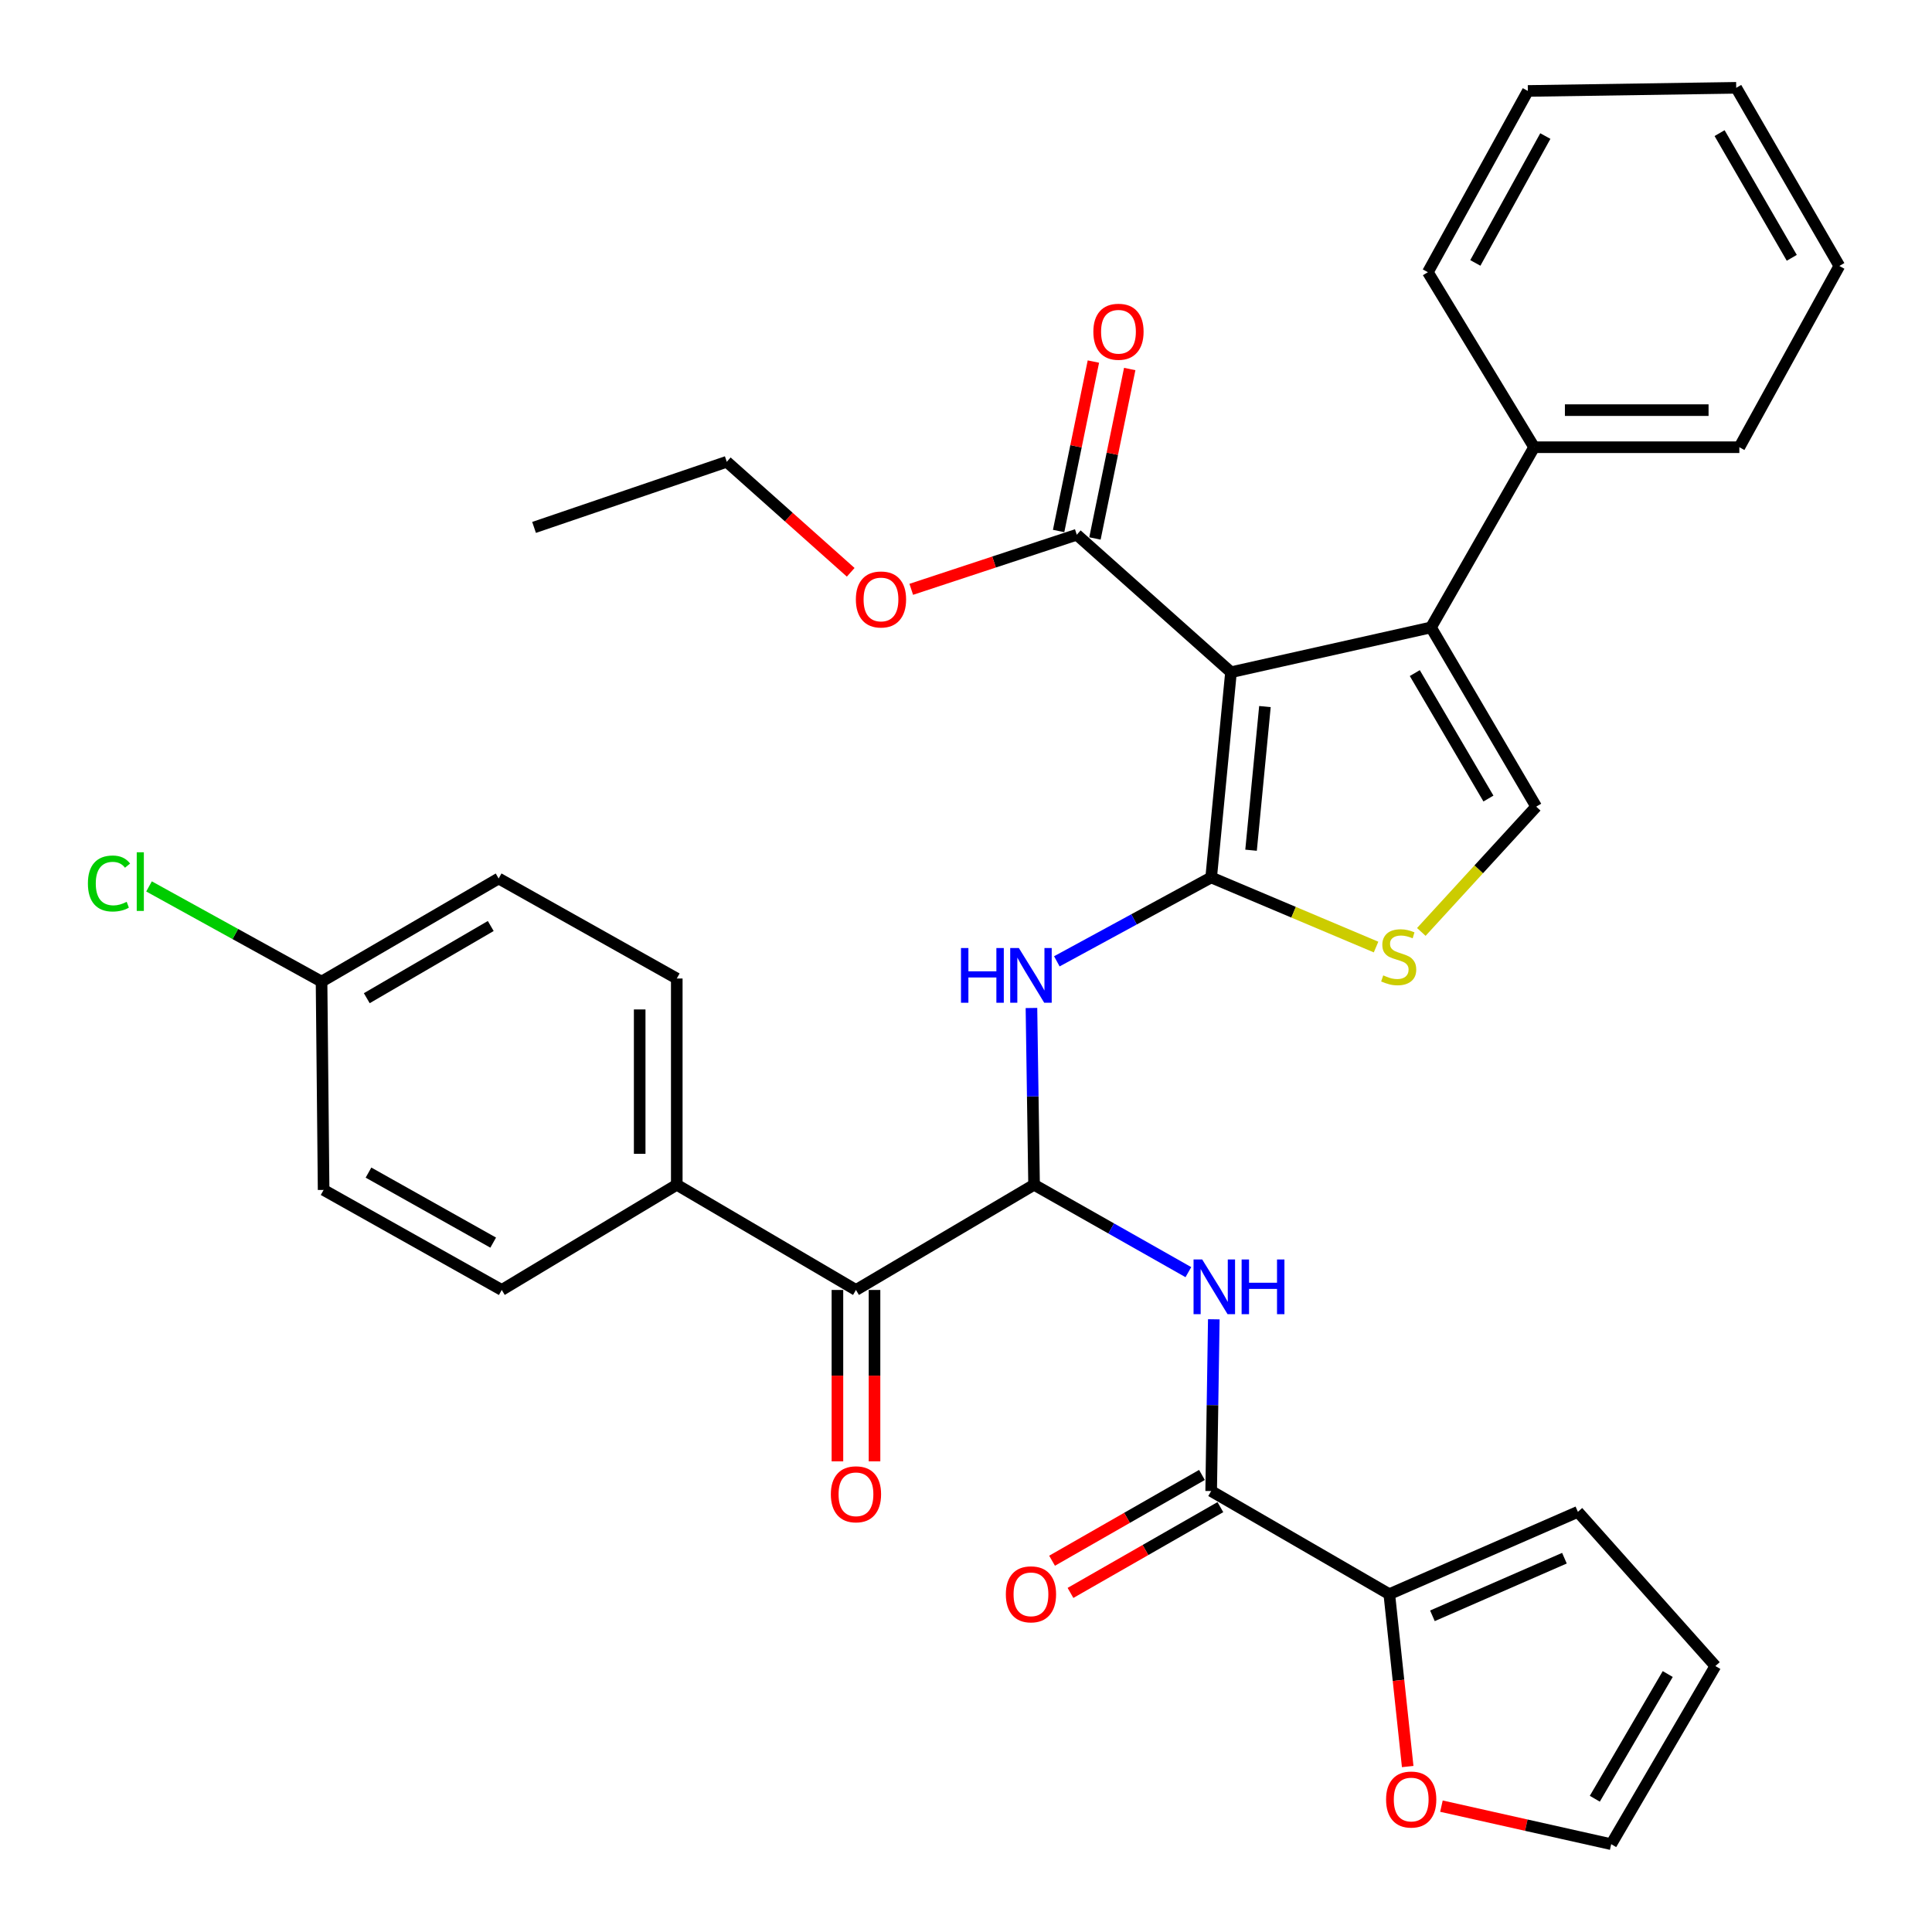 <?xml version='1.0' encoding='iso-8859-1'?>
<svg version='1.1' baseProfile='full'
              xmlns='http://www.w3.org/2000/svg'
                      xmlns:rdkit='http://www.rdkit.org/xml'
                      xmlns:xlink='http://www.w3.org/1999/xlink'
                  xml:space='preserve'
width='1000px' height='1000px' viewBox='0 0 1000 1000'>
<!-- END OF HEADER -->
<rect style='opacity:1.0;fill:#FFFFFF;stroke:none' width='1000' height='1000' x='0' y='0'> </rect>
<path class='bond-0' d='M 626.899,454.163 L 637.159,347.941' style='fill:none;fill-rule:evenodd;stroke:#000000;stroke-width:6px;stroke-linecap:butt;stroke-linejoin:miter;stroke-opacity:1' />
<path class='bond-0' d='M 647.546,440.075 L 654.728,365.72' style='fill:none;fill-rule:evenodd;stroke:#000000;stroke-width:6px;stroke-linecap:butt;stroke-linejoin:miter;stroke-opacity:1' />
<path class='bond-3' d='M 626.899,454.163 L 586.959,475.873' style='fill:none;fill-rule:evenodd;stroke:#000000;stroke-width:6px;stroke-linecap:butt;stroke-linejoin:miter;stroke-opacity:1' />
<path class='bond-3' d='M 586.959,475.873 L 547.019,497.583' style='fill:none;fill-rule:evenodd;stroke:#0000FF;stroke-width:6px;stroke-linecap:butt;stroke-linejoin:miter;stroke-opacity:1' />
<path class='bond-4' d='M 626.899,454.163 L 669.573,472.177' style='fill:none;fill-rule:evenodd;stroke:#000000;stroke-width:6px;stroke-linecap:butt;stroke-linejoin:miter;stroke-opacity:1' />
<path class='bond-4' d='M 669.573,472.177 L 712.246,490.192' style='fill:none;fill-rule:evenodd;stroke:#CCCC00;stroke-width:6px;stroke-linecap:butt;stroke-linejoin:miter;stroke-opacity:1' />
<path class='bond-1' d='M 637.159,347.941 L 740.682,324.756' style='fill:none;fill-rule:evenodd;stroke:#000000;stroke-width:6px;stroke-linecap:butt;stroke-linejoin:miter;stroke-opacity:1' />
<path class='bond-8' d='M 637.159,347.941 L 557.343,276.775' style='fill:none;fill-rule:evenodd;stroke:#000000;stroke-width:6px;stroke-linecap:butt;stroke-linejoin:miter;stroke-opacity:1' />
<path class='bond-13' d='M 740.682,324.756 L 794.06,231.481' style='fill:none;fill-rule:evenodd;stroke:#000000;stroke-width:6px;stroke-linecap:butt;stroke-linejoin:miter;stroke-opacity:1' />
<path class='bond-34' d='M 740.682,324.756 L 795.137,417.518' style='fill:none;fill-rule:evenodd;stroke:#000000;stroke-width:6px;stroke-linecap:butt;stroke-linejoin:miter;stroke-opacity:1' />
<path class='bond-34' d='M 732.296,348.388 L 770.414,413.322' style='fill:none;fill-rule:evenodd;stroke:#000000;stroke-width:6px;stroke-linecap:butt;stroke-linejoin:miter;stroke-opacity:1' />
<path class='bond-2' d='M 535.235,613.228 L 534.555,567.481' style='fill:none;fill-rule:evenodd;stroke:#000000;stroke-width:6px;stroke-linecap:butt;stroke-linejoin:miter;stroke-opacity:1' />
<path class='bond-2' d='M 534.555,567.481 L 533.876,521.733' style='fill:none;fill-rule:evenodd;stroke:#0000FF;stroke-width:6px;stroke-linecap:butt;stroke-linejoin:miter;stroke-opacity:1' />
<path class='bond-5' d='M 535.235,613.228 L 575.168,635.845' style='fill:none;fill-rule:evenodd;stroke:#000000;stroke-width:6px;stroke-linecap:butt;stroke-linejoin:miter;stroke-opacity:1' />
<path class='bond-5' d='M 575.168,635.845 L 615.1,658.461' style='fill:none;fill-rule:evenodd;stroke:#0000FF;stroke-width:6px;stroke-linecap:butt;stroke-linejoin:miter;stroke-opacity:1' />
<path class='bond-9' d='M 535.235,613.228 L 443.049,667.683' style='fill:none;fill-rule:evenodd;stroke:#000000;stroke-width:6px;stroke-linecap:butt;stroke-linejoin:miter;stroke-opacity:1' />
<path class='bond-6' d='M 735.673,482.364 L 765.405,449.941' style='fill:none;fill-rule:evenodd;stroke:#CCCC00;stroke-width:6px;stroke-linecap:butt;stroke-linejoin:miter;stroke-opacity:1' />
<path class='bond-6' d='M 765.405,449.941 L 795.137,417.518' style='fill:none;fill-rule:evenodd;stroke:#000000;stroke-width:6px;stroke-linecap:butt;stroke-linejoin:miter;stroke-opacity:1' />
<path class='bond-7' d='M 628.263,682.865 L 627.581,727.313' style='fill:none;fill-rule:evenodd;stroke:#0000FF;stroke-width:6px;stroke-linecap:butt;stroke-linejoin:miter;stroke-opacity:1' />
<path class='bond-7' d='M 627.581,727.313 L 626.899,771.761' style='fill:none;fill-rule:evenodd;stroke:#000000;stroke-width:6px;stroke-linecap:butt;stroke-linejoin:miter;stroke-opacity:1' />
<path class='bond-10' d='M 626.899,771.761 L 719.097,825.138' style='fill:none;fill-rule:evenodd;stroke:#000000;stroke-width:6px;stroke-linecap:butt;stroke-linejoin:miter;stroke-opacity:1' />
<path class='bond-14' d='M 622.132,763.43 L 583.338,785.631' style='fill:none;fill-rule:evenodd;stroke:#000000;stroke-width:6px;stroke-linecap:butt;stroke-linejoin:miter;stroke-opacity:1' />
<path class='bond-14' d='M 583.338,785.631 L 544.544,807.831' style='fill:none;fill-rule:evenodd;stroke:#FF0000;stroke-width:6px;stroke-linecap:butt;stroke-linejoin:miter;stroke-opacity:1' />
<path class='bond-14' d='M 631.667,780.092 L 592.873,802.292' style='fill:none;fill-rule:evenodd;stroke:#000000;stroke-width:6px;stroke-linecap:butt;stroke-linejoin:miter;stroke-opacity:1' />
<path class='bond-14' d='M 592.873,802.292 L 554.079,824.492' style='fill:none;fill-rule:evenodd;stroke:#FF0000;stroke-width:6px;stroke-linecap:butt;stroke-linejoin:miter;stroke-opacity:1' />
<path class='bond-16' d='M 566.746,278.704 L 575.744,234.853' style='fill:none;fill-rule:evenodd;stroke:#000000;stroke-width:6px;stroke-linecap:butt;stroke-linejoin:miter;stroke-opacity:1' />
<path class='bond-16' d='M 575.744,234.853 L 584.742,191.003' style='fill:none;fill-rule:evenodd;stroke:#FF0000;stroke-width:6px;stroke-linecap:butt;stroke-linejoin:miter;stroke-opacity:1' />
<path class='bond-16' d='M 547.941,274.845 L 556.939,230.995' style='fill:none;fill-rule:evenodd;stroke:#000000;stroke-width:6px;stroke-linecap:butt;stroke-linejoin:miter;stroke-opacity:1' />
<path class='bond-16' d='M 556.939,230.995 L 565.937,187.144' style='fill:none;fill-rule:evenodd;stroke:#FF0000;stroke-width:6px;stroke-linecap:butt;stroke-linejoin:miter;stroke-opacity:1' />
<path class='bond-22' d='M 557.343,276.775 L 514.504,290.903' style='fill:none;fill-rule:evenodd;stroke:#000000;stroke-width:6px;stroke-linecap:butt;stroke-linejoin:miter;stroke-opacity:1' />
<path class='bond-22' d='M 514.504,290.903 L 471.664,305.031' style='fill:none;fill-rule:evenodd;stroke:#FF0000;stroke-width:6px;stroke-linecap:butt;stroke-linejoin:miter;stroke-opacity:1' />
<path class='bond-12' d='M 443.049,667.683 L 350.297,613.228' style='fill:none;fill-rule:evenodd;stroke:#000000;stroke-width:6px;stroke-linecap:butt;stroke-linejoin:miter;stroke-opacity:1' />
<path class='bond-17' d='M 433.45,667.683 L 433.45,712.041' style='fill:none;fill-rule:evenodd;stroke:#000000;stroke-width:6px;stroke-linecap:butt;stroke-linejoin:miter;stroke-opacity:1' />
<path class='bond-17' d='M 433.45,712.041 L 433.45,756.399' style='fill:none;fill-rule:evenodd;stroke:#FF0000;stroke-width:6px;stroke-linecap:butt;stroke-linejoin:miter;stroke-opacity:1' />
<path class='bond-17' d='M 452.647,667.683 L 452.647,712.041' style='fill:none;fill-rule:evenodd;stroke:#000000;stroke-width:6px;stroke-linecap:butt;stroke-linejoin:miter;stroke-opacity:1' />
<path class='bond-17' d='M 452.647,712.041 L 452.647,756.399' style='fill:none;fill-rule:evenodd;stroke:#FF0000;stroke-width:6px;stroke-linecap:butt;stroke-linejoin:miter;stroke-opacity:1' />
<path class='bond-11' d='M 719.097,825.138 L 723.858,869.749' style='fill:none;fill-rule:evenodd;stroke:#000000;stroke-width:6px;stroke-linecap:butt;stroke-linejoin:miter;stroke-opacity:1' />
<path class='bond-11' d='M 723.858,869.749 L 728.62,914.359' style='fill:none;fill-rule:evenodd;stroke:#FF0000;stroke-width:6px;stroke-linecap:butt;stroke-linejoin:miter;stroke-opacity:1' />
<path class='bond-15' d='M 719.097,825.138 L 816.712,782.533' style='fill:none;fill-rule:evenodd;stroke:#000000;stroke-width:6px;stroke-linecap:butt;stroke-linejoin:miter;stroke-opacity:1' />
<path class='bond-15' d='M 741.418,836.341 L 809.749,806.517' style='fill:none;fill-rule:evenodd;stroke:#000000;stroke-width:6px;stroke-linecap:butt;stroke-linejoin:miter;stroke-opacity:1' />
<path class='bond-18' d='M 746.086,934.857 L 790.021,944.701' style='fill:none;fill-rule:evenodd;stroke:#FF0000;stroke-width:6px;stroke-linecap:butt;stroke-linejoin:miter;stroke-opacity:1' />
<path class='bond-18' d='M 790.021,944.701 L 833.957,954.545' style='fill:none;fill-rule:evenodd;stroke:#000000;stroke-width:6px;stroke-linecap:butt;stroke-linejoin:miter;stroke-opacity:1' />
<path class='bond-20' d='M 350.297,613.228 L 350.297,506.474' style='fill:none;fill-rule:evenodd;stroke:#000000;stroke-width:6px;stroke-linecap:butt;stroke-linejoin:miter;stroke-opacity:1' />
<path class='bond-20' d='M 331.1,597.215 L 331.1,522.487' style='fill:none;fill-rule:evenodd;stroke:#000000;stroke-width:6px;stroke-linecap:butt;stroke-linejoin:miter;stroke-opacity:1' />
<path class='bond-21' d='M 350.297,613.228 L 259.71,667.683' style='fill:none;fill-rule:evenodd;stroke:#000000;stroke-width:6px;stroke-linecap:butt;stroke-linejoin:miter;stroke-opacity:1' />
<path class='bond-27' d='M 794.06,231.481 L 900.282,231.481' style='fill:none;fill-rule:evenodd;stroke:#000000;stroke-width:6px;stroke-linecap:butt;stroke-linejoin:miter;stroke-opacity:1' />
<path class='bond-27' d='M 809.993,212.284 L 884.348,212.284' style='fill:none;fill-rule:evenodd;stroke:#000000;stroke-width:6px;stroke-linecap:butt;stroke-linejoin:miter;stroke-opacity:1' />
<path class='bond-28' d='M 794.06,231.481 L 739.061,140.894' style='fill:none;fill-rule:evenodd;stroke:#000000;stroke-width:6px;stroke-linecap:butt;stroke-linejoin:miter;stroke-opacity:1' />
<path class='bond-19' d='M 816.712,782.533 L 887.878,862.337' style='fill:none;fill-rule:evenodd;stroke:#000000;stroke-width:6px;stroke-linecap:butt;stroke-linejoin:miter;stroke-opacity:1' />
<path class='bond-37' d='M 833.957,954.545 L 887.878,862.337' style='fill:none;fill-rule:evenodd;stroke:#000000;stroke-width:6px;stroke-linecap:butt;stroke-linejoin:miter;stroke-opacity:1' />
<path class='bond-37' d='M 825.474,931.024 L 863.219,866.478' style='fill:none;fill-rule:evenodd;stroke:#000000;stroke-width:6px;stroke-linecap:butt;stroke-linejoin:miter;stroke-opacity:1' />
<path class='bond-25' d='M 350.297,506.474 L 258.099,454.706' style='fill:none;fill-rule:evenodd;stroke:#000000;stroke-width:6px;stroke-linecap:butt;stroke-linejoin:miter;stroke-opacity:1' />
<path class='bond-24' d='M 259.71,667.683 L 167.502,615.905' style='fill:none;fill-rule:evenodd;stroke:#000000;stroke-width:6px;stroke-linecap:butt;stroke-linejoin:miter;stroke-opacity:1' />
<path class='bond-24' d='M 255.277,643.178 L 190.732,606.934' style='fill:none;fill-rule:evenodd;stroke:#000000;stroke-width:6px;stroke-linecap:butt;stroke-linejoin:miter;stroke-opacity:1' />
<path class='bond-29' d='M 440.322,296.221 L 408.251,267.621' style='fill:none;fill-rule:evenodd;stroke:#FF0000;stroke-width:6px;stroke-linecap:butt;stroke-linejoin:miter;stroke-opacity:1' />
<path class='bond-29' d='M 408.251,267.621 L 376.18,239.021' style='fill:none;fill-rule:evenodd;stroke:#000000;stroke-width:6px;stroke-linecap:butt;stroke-linejoin:miter;stroke-opacity:1' />
<path class='bond-23' d='M 166.435,508.084 L 167.502,615.905' style='fill:none;fill-rule:evenodd;stroke:#000000;stroke-width:6px;stroke-linecap:butt;stroke-linejoin:miter;stroke-opacity:1' />
<path class='bond-26' d='M 166.435,508.084 L 121.785,483.447' style='fill:none;fill-rule:evenodd;stroke:#000000;stroke-width:6px;stroke-linecap:butt;stroke-linejoin:miter;stroke-opacity:1' />
<path class='bond-26' d='M 121.785,483.447 L 77.135,458.81' style='fill:none;fill-rule:evenodd;stroke:#00CC00;stroke-width:6px;stroke-linecap:butt;stroke-linejoin:miter;stroke-opacity:1' />
<path class='bond-35' d='M 166.435,508.084 L 258.099,454.706' style='fill:none;fill-rule:evenodd;stroke:#000000;stroke-width:6px;stroke-linecap:butt;stroke-linejoin:miter;stroke-opacity:1' />
<path class='bond-35' d='M 189.845,516.666 L 254.01,479.302' style='fill:none;fill-rule:evenodd;stroke:#000000;stroke-width:6px;stroke-linecap:butt;stroke-linejoin:miter;stroke-opacity:1' />
<path class='bond-32' d='M 900.282,231.481 L 952.038,137.663' style='fill:none;fill-rule:evenodd;stroke:#000000;stroke-width:6px;stroke-linecap:butt;stroke-linejoin:miter;stroke-opacity:1' />
<path class='bond-31' d='M 739.061,140.894 L 790.818,47.076' style='fill:none;fill-rule:evenodd;stroke:#000000;stroke-width:6px;stroke-linecap:butt;stroke-linejoin:miter;stroke-opacity:1' />
<path class='bond-31' d='M 763.633,136.094 L 799.863,70.421' style='fill:none;fill-rule:evenodd;stroke:#000000;stroke-width:6px;stroke-linecap:butt;stroke-linejoin:miter;stroke-opacity:1' />
<path class='bond-30' d='M 376.18,239.021 L 276.432,272.989' style='fill:none;fill-rule:evenodd;stroke:#000000;stroke-width:6px;stroke-linecap:butt;stroke-linejoin:miter;stroke-opacity:1' />
<path class='bond-33' d='M 790.818,47.076 L 898.661,45.455' style='fill:none;fill-rule:evenodd;stroke:#000000;stroke-width:6px;stroke-linecap:butt;stroke-linejoin:miter;stroke-opacity:1' />
<path class='bond-36' d='M 952.038,137.663 L 898.661,45.455' style='fill:none;fill-rule:evenodd;stroke:#000000;stroke-width:6px;stroke-linecap:butt;stroke-linejoin:miter;stroke-opacity:1' />
<path class='bond-36' d='M 927.418,133.449 L 890.053,68.903' style='fill:none;fill-rule:evenodd;stroke:#000000;stroke-width:6px;stroke-linecap:butt;stroke-linejoin:miter;stroke-opacity:1' />
<path  class='atom-4' d='M 497.405 490.703
L 501.245 490.703
L 501.245 502.743
L 515.725 502.743
L 515.725 490.703
L 519.565 490.703
L 519.565 519.023
L 515.725 519.023
L 515.725 505.943
L 501.245 505.943
L 501.245 519.023
L 497.405 519.023
L 497.405 490.703
' fill='#0000FF'/>
<path  class='atom-4' d='M 527.365 490.703
L 536.645 505.703
Q 537.565 507.183, 539.045 509.863
Q 540.525 512.543, 540.605 512.703
L 540.605 490.703
L 544.365 490.703
L 544.365 519.023
L 540.485 519.023
L 530.525 502.623
Q 529.365 500.703, 528.125 498.503
Q 526.925 496.303, 526.565 495.623
L 526.565 519.023
L 522.885 519.023
L 522.885 490.703
L 527.365 490.703
' fill='#0000FF'/>
<path  class='atom-5' d='M 715.96 504.857
Q 716.28 504.977, 717.6 505.537
Q 718.92 506.097, 720.36 506.457
Q 721.84 506.777, 723.28 506.777
Q 725.96 506.777, 727.52 505.497
Q 729.08 504.177, 729.08 501.897
Q 729.08 500.337, 728.28 499.377
Q 727.52 498.417, 726.32 497.897
Q 725.12 497.377, 723.12 496.777
Q 720.6 496.017, 719.08 495.297
Q 717.6 494.577, 716.52 493.057
Q 715.48 491.537, 715.48 488.977
Q 715.48 485.417, 717.88 483.217
Q 720.32 481.017, 725.12 481.017
Q 728.4 481.017, 732.12 482.577
L 731.2 485.657
Q 727.8 484.257, 725.24 484.257
Q 722.48 484.257, 720.96 485.417
Q 719.44 486.537, 719.48 488.497
Q 719.48 490.017, 720.24 490.937
Q 721.04 491.857, 722.16 492.377
Q 723.32 492.897, 725.24 493.497
Q 727.8 494.297, 729.32 495.097
Q 730.84 495.897, 731.92 497.537
Q 733.04 499.137, 733.04 501.897
Q 733.04 505.817, 730.4 507.937
Q 727.8 510.017, 723.44 510.017
Q 720.92 510.017, 719 509.457
Q 717.12 508.937, 714.88 508.017
L 715.96 504.857
' fill='#CCCC00'/>
<path  class='atom-6' d='M 622.261 651.902
L 631.541 666.902
Q 632.461 668.382, 633.941 671.062
Q 635.421 673.742, 635.501 673.902
L 635.501 651.902
L 639.261 651.902
L 639.261 680.222
L 635.381 680.222
L 625.421 663.822
Q 624.261 661.902, 623.021 659.702
Q 621.821 657.502, 621.461 656.822
L 621.461 680.222
L 617.781 680.222
L 617.781 651.902
L 622.261 651.902
' fill='#0000FF'/>
<path  class='atom-6' d='M 642.661 651.902
L 646.501 651.902
L 646.501 663.942
L 660.981 663.942
L 660.981 651.902
L 664.821 651.902
L 664.821 680.222
L 660.981 680.222
L 660.981 667.142
L 646.501 667.142
L 646.501 680.222
L 642.661 680.222
L 642.661 651.902
' fill='#0000FF'/>
<path  class='atom-12' d='M 717.434 931.429
Q 717.434 924.629, 720.794 920.829
Q 724.154 917.029, 730.434 917.029
Q 736.714 917.029, 740.074 920.829
Q 743.434 924.629, 743.434 931.429
Q 743.434 938.309, 740.034 942.229
Q 736.634 946.109, 730.434 946.109
Q 724.194 946.109, 720.794 942.229
Q 717.434 938.349, 717.434 931.429
M 730.434 942.909
Q 734.754 942.909, 737.074 940.029
Q 739.434 937.109, 739.434 931.429
Q 739.434 925.869, 737.074 923.069
Q 734.754 920.229, 730.434 920.229
Q 726.114 920.229, 723.754 923.029
Q 721.434 925.829, 721.434 931.429
Q 721.434 937.149, 723.754 940.029
Q 726.114 942.909, 730.434 942.909
' fill='#FF0000'/>
<path  class='atom-15' d='M 520.625 825.218
Q 520.625 818.418, 523.985 814.618
Q 527.345 810.818, 533.625 810.818
Q 539.905 810.818, 543.265 814.618
Q 546.625 818.418, 546.625 825.218
Q 546.625 832.098, 543.225 836.018
Q 539.825 839.898, 533.625 839.898
Q 527.385 839.898, 523.985 836.018
Q 520.625 832.138, 520.625 825.218
M 533.625 836.698
Q 537.945 836.698, 540.265 833.818
Q 542.625 830.898, 542.625 825.218
Q 542.625 819.658, 540.265 816.858
Q 537.945 814.018, 533.625 814.018
Q 529.305 814.018, 526.945 816.818
Q 524.625 819.618, 524.625 825.218
Q 524.625 830.938, 526.945 833.818
Q 529.305 836.698, 533.625 836.698
' fill='#FF0000'/>
<path  class='atom-17' d='M 565.918 171.71
Q 565.918 164.91, 569.278 161.11
Q 572.638 157.31, 578.918 157.31
Q 585.198 157.31, 588.558 161.11
Q 591.918 164.91, 591.918 171.71
Q 591.918 178.59, 588.518 182.51
Q 585.118 186.39, 578.918 186.39
Q 572.678 186.39, 569.278 182.51
Q 565.918 178.63, 565.918 171.71
M 578.918 183.19
Q 583.238 183.19, 585.558 180.31
Q 587.918 177.39, 587.918 171.71
Q 587.918 166.15, 585.558 163.35
Q 583.238 160.51, 578.918 160.51
Q 574.598 160.51, 572.238 163.31
Q 569.918 166.11, 569.918 171.71
Q 569.918 177.43, 572.238 180.31
Q 574.598 183.19, 578.918 183.19
' fill='#FF0000'/>
<path  class='atom-18' d='M 430.049 773.441
Q 430.049 766.641, 433.409 762.841
Q 436.769 759.041, 443.049 759.041
Q 449.329 759.041, 452.689 762.841
Q 456.049 766.641, 456.049 773.441
Q 456.049 780.321, 452.649 784.241
Q 449.249 788.121, 443.049 788.121
Q 436.809 788.121, 433.409 784.241
Q 430.049 780.361, 430.049 773.441
M 443.049 784.921
Q 447.369 784.921, 449.689 782.041
Q 452.049 779.121, 452.049 773.441
Q 452.049 767.881, 449.689 765.081
Q 447.369 762.241, 443.049 762.241
Q 438.729 762.241, 436.369 765.041
Q 434.049 767.841, 434.049 773.441
Q 434.049 779.161, 436.369 782.041
Q 438.729 784.921, 443.049 784.921
' fill='#FF0000'/>
<path  class='atom-23' d='M 442.996 310.278
Q 442.996 303.478, 446.356 299.678
Q 449.716 295.878, 455.996 295.878
Q 462.276 295.878, 465.636 299.678
Q 468.996 303.478, 468.996 310.278
Q 468.996 317.158, 465.596 321.078
Q 462.196 324.958, 455.996 324.958
Q 449.756 324.958, 446.356 321.078
Q 442.996 317.198, 442.996 310.278
M 455.996 321.758
Q 460.316 321.758, 462.636 318.878
Q 464.996 315.958, 464.996 310.278
Q 464.996 304.718, 462.636 301.918
Q 460.316 299.078, 455.996 299.078
Q 451.676 299.078, 449.316 301.878
Q 446.996 304.678, 446.996 310.278
Q 446.996 315.998, 449.316 318.878
Q 451.676 321.758, 455.996 321.758
' fill='#FF0000'/>
<path  class='atom-27' d='M 45.497 457.297
Q 45.497 450.257, 48.777 446.577
Q 52.097 442.857, 58.377 442.857
Q 64.217 442.857, 67.337 446.977
L 64.697 449.137
Q 62.417 446.137, 58.377 446.137
Q 54.097 446.137, 51.817 449.017
Q 49.577 451.857, 49.577 457.297
Q 49.577 462.897, 51.897 465.777
Q 54.257 468.657, 58.817 468.657
Q 61.937 468.657, 65.577 466.777
L 66.697 469.777
Q 65.217 470.737, 62.977 471.297
Q 60.737 471.857, 58.257 471.857
Q 52.097 471.857, 48.777 468.097
Q 45.497 464.337, 45.497 457.297
' fill='#00CC00'/>
<path  class='atom-27' d='M 70.777 441.137
L 74.457 441.137
L 74.457 471.497
L 70.777 471.497
L 70.777 441.137
' fill='#00CC00'/>
</svg>
